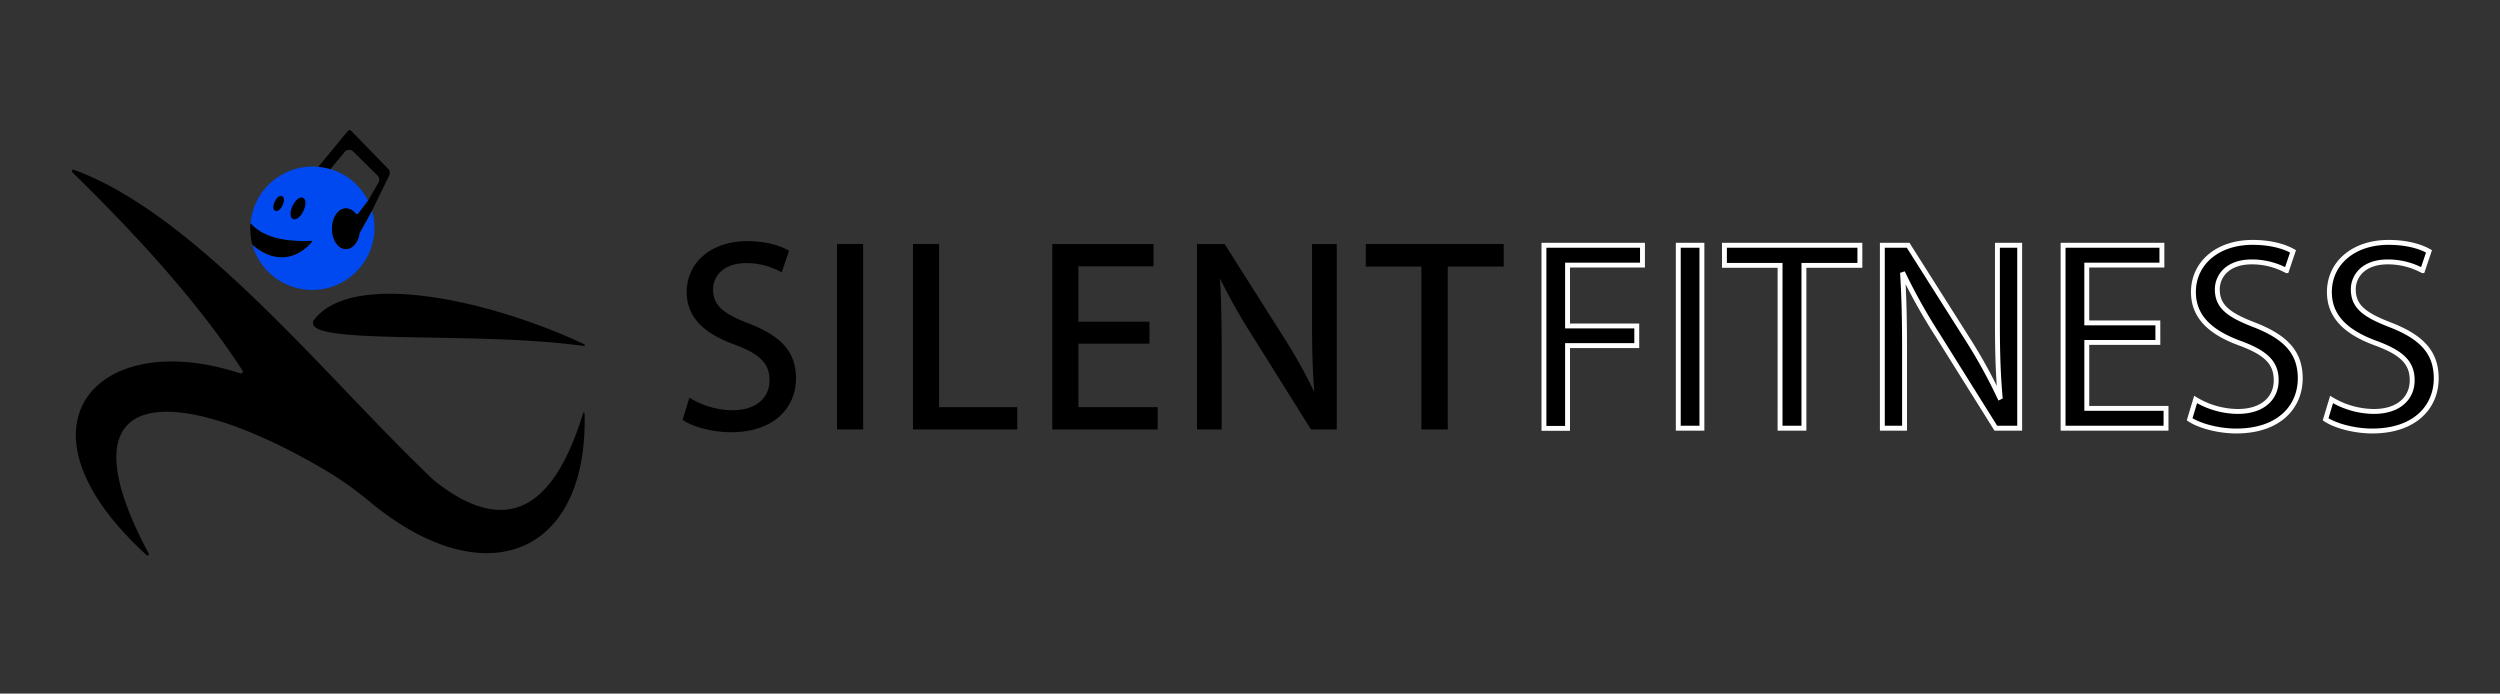 <svg xmlns="http://www.w3.org/2000/svg" id="Livello_2" data-name="Livello 2" viewBox="0 0 1020 283"><rect x="0" y="0" width="1020" height="283" fill="#333333" stroke="none"/><defs><style>.cls-1{fill:#0048f0;}.cls-2{fill:none;stroke:#f90b28;}.cls-2,.cls-3,.cls-4{stroke-miterlimit:10;}.cls-3{stroke:#000;}.cls-4{stroke:#fff;stroke-width:2px;}</style></defs><title>trademark-silentfitness</title><path d="M59.83,226.49C1.77,173.6,39.87,133.14,98,152.34a.79.79,0,0,0,.93-1.16C82.42,125.57,58.29,98.4,29.49,70.26a.6.6,0,0,1,.63-1c51,18.57,105,87.32,147.24,127,30.51,24,49.12,9.66,60.59-27.77a.28.28,0,0,1,.55.07c1.59,57.77-40.47,75.25-87.73,36.07a136.57,136.57,0,0,0-17.48-12.46c-60.68-36-110.54-37.19-72.63,33.65A.54.54,0,0,1,59.83,226.49Z"></path><path d="M128,130.66c15.57-20.75,71.92-8.33,110.4,9.81a.37.37,0,0,1-.21.69C192.66,134.81,122.35,141.31,128,130.66Z"></path><path class="cls-1" d="M151.84,85.93,146.78,95c-.54,3.76-2.83,6.59-5.59,6.59-3.15,0-5.7-3.71-5.7-8.29S138,85,141.19,85a5.25,5.25,0,0,1,4.39,3l4.63-6.15A25.39,25.39,0,0,0,134.77,69a24.38,24.38,0,0,0-4.84-.94h-.05c-.77-.07-1.56-.11-2.35-.11A25.41,25.41,0,0,0,102.22,91.1c5.11,5.74,13.9,7.67,25,7.19a.13.13,0,0,1,.11.22c-5.3,6.5-14.42,9.86-24.38,1.33a25.41,25.41,0,1,0,48.88-13.91Zm-37-2.36c-.67,1.41-1.73,2.31-2.36,2s-.61-1.69.06-3.11,1.73-2.31,2.36-2S115.51,82.16,114.84,83.57Zm8.5,2.29c-1,2.15-2.63,3.52-3.6,3.06s-.93-2.57.09-4.72,2.63-3.52,3.6-3.06S124.36,83.72,123.34,85.86Z"></path><path d="M127.34,98.51c-5.3,6.5-14.42,9.86-24.38,1.33a25.27,25.27,0,0,1-.84-6.49c0-.76,0-1.51.1-2.25,5.11,5.74,13.9,7.67,25,7.19A.13.13,0,0,1,127.34,98.51Z"></path><line class="cls-2" x1="102.96" y1="99.84" x2="102.95" y2="99.83"></line><path class="cls-3" d="M114.84,83.57c-.67,1.41-1.73,2.31-2.36,2s-.61-1.69.06-3.11,1.73-2.31,2.36-2S115.51,82.16,114.84,83.57Z"></path><path class="cls-3" d="M123.34,85.86c-1,2.15-2.63,3.52-3.6,3.06s-.93-2.57.09-4.72,2.63-3.52,3.6-3.06S124.36,83.72,123.34,85.86Z"></path><path d="M158.36,68.87a2.39,2.39,0,0,1,.44,2.71l-7,14.34h0l-5,9a.62.62,0,0,0-.09.26c-.58,3.69-2.84,6.45-5.57,6.45-3.15,0-5.7-3.71-5.7-8.29S138,85,141.19,85a4.79,4.79,0,0,1,3.74,2,.86.86,0,0,0,1.37,0l3.27-4.35a16.63,16.63,0,0,0,1.18-1.78l3.67-6.34a2.39,2.39,0,0,0-.39-2.91l-9.91-9.8a2.39,2.39,0,0,0-3.52.17l-5.75,7h-.08a24.38,24.38,0,0,0-4.84-.94h-.05L142,53.37a.86.86,0,0,1,1.27,0Z"></path><path class="cls-3" d="M281.57,163a34.11,34.11,0,0,0,17.27,4.87c9.86,0,15.62-5.2,15.62-12.73,0-7-4-11-14.07-14.84-12.18-4.32-19.71-10.63-19.71-21.15,0-11.63,9.64-20.26,24.14-20.26,7.64,0,13.18,1.77,16.5,3.65l-2.66,7.86a29.69,29.69,0,0,0-14.17-3.54c-10.19,0-14.06,6.09-14.06,11.18,0,7,4.54,10.41,14.84,14.4,12.62,4.87,19,11,19,21.92,0,11.52-8.53,21.49-26.13,21.49-7.2,0-15.06-2.11-19.05-4.77Z"></path><path class="cls-3" d="M351.66,100.07v74.64H342V100.07Z"></path><path class="cls-3" d="M373,100.07h9.64v66.55h31.89v8.09H373Z"></path><path class="cls-3" d="M468.49,139.72h-29v26.9h32.34v8.09h-42V100.07h40.31v8.09H439.47v23.58h29Z"></path><path class="cls-3" d="M488.86,174.71V100.07h10.52l23.92,37.76a214.41,214.41,0,0,1,13.4,24.25l.22-.11c-.89-10-1.11-19-1.11-30.67V100.07h9.08v74.64h-9.74l-23.7-37.87a236.69,236.69,0,0,1-13.95-24.92l-.33.11c.55,9.42.77,18.39.77,30.79v31.89Z"></path><path class="cls-3" d="M580.44,108.27h-22.7v-8.2H613v8.2H590.18v66.44h-9.74Z"></path><path class="cls-4" d="M629.93,100.07h40.2v8.09H639.56V133H667.8v8H639.56v33.77h-9.63Z"></path><path class="cls-4" d="M694.38,100.07v74.64h-9.64V100.07Z"></path><path class="cls-4" d="M726.27,108.27h-22.7v-8.2h55.26v8.2H736v66.44h-9.74Z"></path><path class="cls-4" d="M768,174.71V100.07h10.52l23.91,37.76a211.31,211.31,0,0,1,13.4,24.25l.22-.11c-.88-10-1.1-19-1.1-30.67V100.07h9.08v74.64H814.3l-23.69-37.87a236.82,236.82,0,0,1-14-24.92l-.33.11c.56,9.42.78,18.39.78,30.79v31.89Z"></path><path class="cls-4" d="M880.41,139.72h-29v26.9h32.33v8.09h-42V100.07h40.31v8.09H851.4v23.58h29Z"></path><path class="cls-4" d="M895.8,163a34.12,34.12,0,0,0,17.28,4.87c9.85,0,15.61-5.2,15.61-12.73,0-7-4-11-14.06-14.84-12.18-4.32-19.71-10.63-19.71-21.15,0-11.63,9.63-20.26,24.14-20.26,7.64,0,13.17,1.77,16.49,3.65l-2.65,7.86a29.74,29.74,0,0,0-14.18-3.54c-10.18,0-14.06,6.09-14.06,11.18,0,7,4.54,10.41,14.84,14.4,12.62,4.87,19,11,19,21.92,0,11.52-8.52,21.49-26.13,21.49-7.2,0-15.06-2.11-19-4.77Z"></path><path class="cls-4" d="M951.28,163a34.11,34.11,0,0,0,17.27,4.87c9.86,0,15.62-5.2,15.62-12.73,0-7-4-11-14.07-14.84-12.18-4.32-19.71-10.63-19.71-21.15,0-11.63,9.64-20.26,24.14-20.26,7.64,0,13.18,1.77,16.5,3.65l-2.65,7.86a29.74,29.74,0,0,0-14.18-3.54c-10.19,0-14.06,6.09-14.06,11.18,0,7,4.54,10.41,14.84,14.4,12.62,4.87,19,11,19,21.92,0,11.52-8.52,21.49-26.13,21.49-7.2,0-15.06-2.11-19-4.77Z"></path></svg>